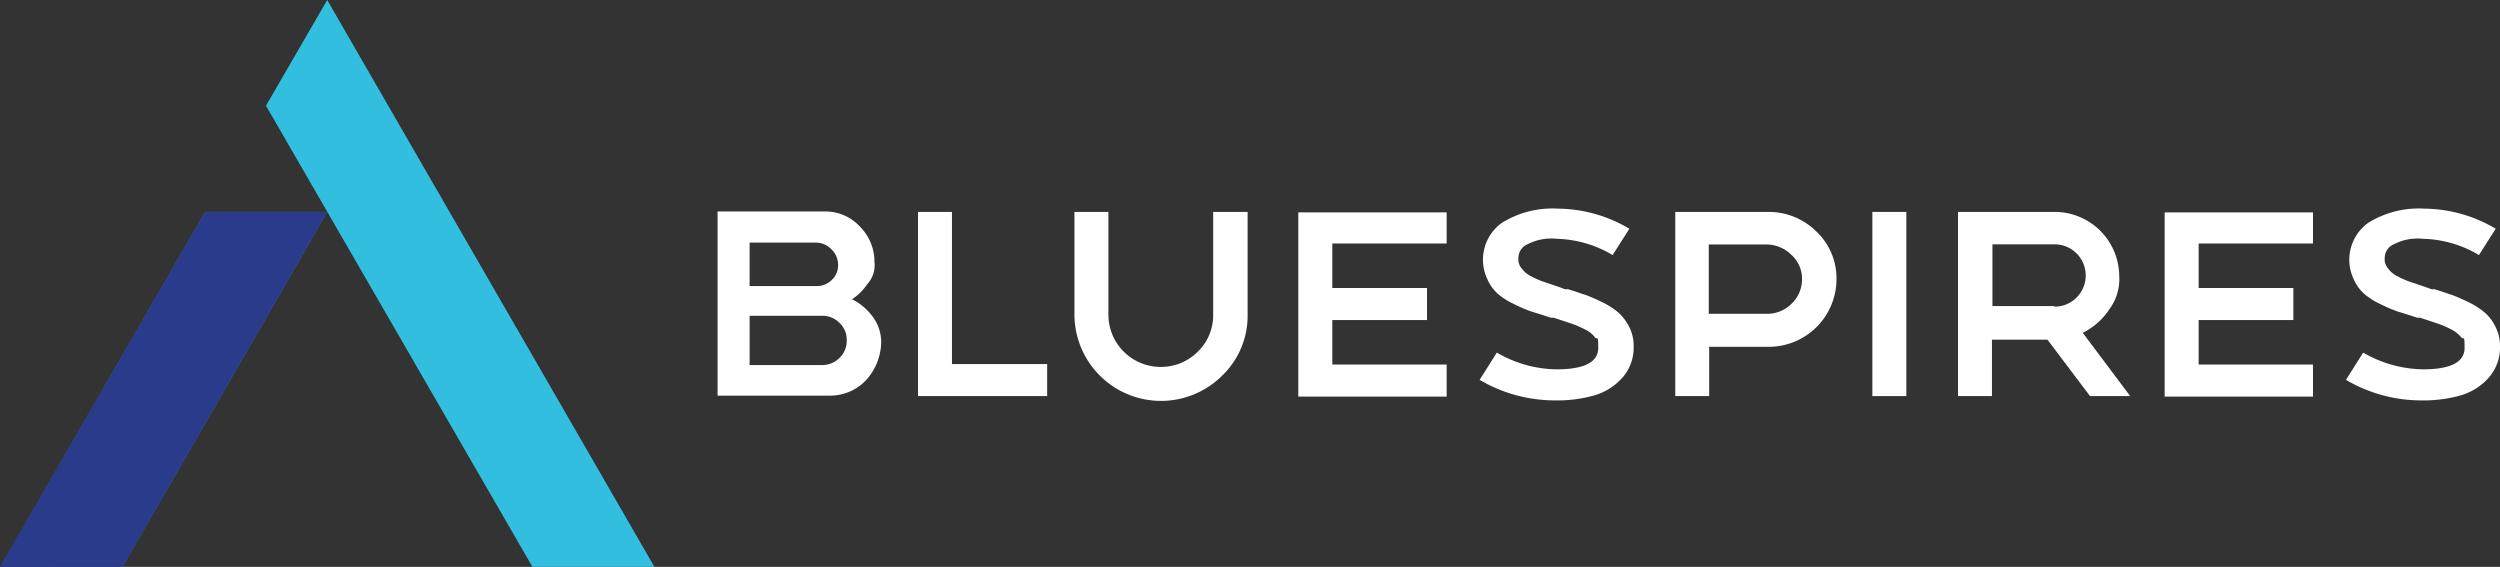 <svg height="49.68" viewBox="0 0 219.094 49.68" width="219.094" xmlns="http://www.w3.org/2000/svg" xmlns:xlink="http://www.w3.org/1999/xlink"><rect x="0" y="0" width="219.094" height="49.68" fill="#333333" stroke="none"/><linearGradient id="a" gradientUnits="objectBoundingBox" x2="1" y1="-.104" y2="-.104"><stop offset="0" stop-color="#293b8a"/><stop offset=".7" stop-color="#3983c5"/></linearGradient><clipPath id="b"><path d="m17.985 44.3-17.985 31.107h10.732l17.944-31.107z" transform="translate(0 -44.3)"/></clipPath><g fill="#fff"><path d="m161.739 51.872a4.993 4.993 0 0 1 1.761 1.428 3.721 3.721 0 0 1 .838 2.432 5.065 5.065 0 0 1 -1.338 3.268 4.338 4.338 0 0 1 -3.228 1.342h-9.772v-16.142h9.349a4.117 4.117 0 0 1 3.1 1.3 4.346 4.346 0 0 1 1.3 3.1 2.461 2.461 0 0 1 -.629 1.97 4.768 4.768 0 0 1 -1.3 1.3h-.084zm-1.174-2.972a1.9 1.9 0 0 0 -.587-1.383 1.878 1.878 0 0 0 -1.342-.587h-5.827v3.81h5.827a1.864 1.864 0 0 0 1.383-.545 1.771 1.771 0 0 0 .545-1.342zm-1.425 8.762a2.153 2.153 0 0 0 1.551-.629 2.086 2.086 0 0 0 .629-1.551 1.993 1.993 0 0 0 -.629-1.509 2.086 2.086 0 0 0 -1.551-.629h-6.33v4.318z" transform="translate(-87.114 -25.669)"/><path d="m203.219 57.632v2.809h-11.319v-16.141h2.977v13.332z" transform="translate(-111.448 -25.728)"/><path d="m236.8 44.3h2.977v9.014a7.25 7.25 0 0 1 -2.222 5.324 7.588 7.588 0 0 1 -12.955-5.324v-9.014h2.977v9.014a4.58 4.58 0 0 0 4.57 4.57 4.528 4.528 0 0 0 3.27-1.342 4.433 4.433 0 0 0 1.342-3.228v-9.014h.042z" transform="translate(-130.439 -25.728)"/><path d="m284.4 47.125h-10.02v3.9h8.3v2.809h-8.3v3.9h10.02v2.809h-13v-16.143h13v2.809z" transform="translate(-157.619 -25.786)"/><path d="m316.972 50.643c.713.21 1.258.419 1.677.545.419.168.922.377 1.509.671a6.572 6.572 0 0 1 1.383.922 4.541 4.541 0 0 1 .88 1.216 3.6 3.6 0 0 1 .377 1.635 3.978 3.978 0 0 1 -1.006 2.809 5.226 5.226 0 0 1 -2.515 1.551 11.846 11.846 0 0 1 -3.354.419 13.019 13.019 0 0 1 -6.624-1.8l1.509-2.39a10.586 10.586 0 0 0 5.24 1.467q3.647 0 3.647-1.887c0-1.258-.084-.629-.293-.922a2.352 2.352 0 0 0 -.922-.713 8.976 8.976 0 0 0 -1.174-.5l-1.509-.5h-.252c-.755-.252-1.3-.419-1.719-.545a13.3 13.3 0 0 1 -1.551-.671 5.985 5.985 0 0 1 -1.425-.922 3.708 3.708 0 0 1 -.88-1.258 3.977 3.977 0 0 1 1.258-4.905 8.376 8.376 0 0 1 4.947-1.258 12.389 12.389 0 0 1 6.247 1.761l-1.467 2.306a10.02 10.02 0 0 0 -4.905-1.425 4.487 4.487 0 0 0 -2.515.461 1.314 1.314 0 0 0 -.839 1.216 1.223 1.223 0 0 0 .293.922 2.25 2.25 0 0 0 .88.713 7.067 7.067 0 0 0 1.174.5c.377.126.88.293 1.467.5a1.272 1.272 0 0 0 .461.126z" transform="translate(-179.629 -25.321)"/><path d="m358.333 44.3a5.925 5.925 0 0 1 4.234 1.719 5.636 5.636 0 0 1 1.761 4.192 5.941 5.941 0 0 1 -6 5.911h-5.157v4.318h-2.971v-16.14zm-.126 8.93a3.006 3.006 0 0 0 2.18-.88 2.95 2.95 0 0 0 .922-2.138 2.8 2.8 0 0 0 -.922-2.138 3.118 3.118 0 0 0 -2.18-.922h-5.073v6.078z" transform="translate(-203.383 -25.728)"/><path d="m391.4 60.441v-16.141h2.977v16.141z" transform="translate(-227.31 -25.728)"/><path d="m420.242 54.907 4.15 5.534h-3.522l-3.731-4.947h-4.863v4.947h-2.976v-16.141h8.469a5.655 5.655 0 0 1 5.66 5.576 4.427 4.427 0 0 1 -.88 2.977 5.858 5.858 0 0 1 -2.348 2.054h.042zm-2.515-2.307a2.688 2.688 0 0 0 1.97-.8 2.733 2.733 0 0 0 0-3.857 2.688 2.688 0 0 0 -1.97-.8h-5.408v5.408h5.408z" transform="translate(-237.706 -25.728)"/><path d="m465.5 47.125h-10.02v3.9h8.3v2.809h-8.3v3.9h10.02v2.809h-13v-16.143h13v2.809z" transform="translate(-262.795 -25.786)"/><path d="m498.072 50.643c.713.21 1.258.419 1.677.545.419.168.922.377 1.509.671a6.572 6.572 0 0 1 1.383.922 3.957 3.957 0 0 1 .88 1.216 3.605 3.605 0 0 1 .377 1.635 3.978 3.978 0 0 1 -1.006 2.809 5.226 5.226 0 0 1 -2.515 1.551 11.846 11.846 0 0 1 -3.354.419 13.019 13.019 0 0 1 -6.624-1.8l1.509-2.39a10.7 10.7 0 0 0 5.24 1.467q3.647 0 3.647-1.887c0-1.258-.084-.629-.293-.922a2.815 2.815 0 0 0 -.922-.713 8.975 8.975 0 0 0 -1.174-.5l-1.509-.5h-.252c-.755-.252-1.3-.419-1.719-.545a13.3 13.3 0 0 1 -1.551-.671 5.986 5.986 0 0 1 -1.425-.922 3.708 3.708 0 0 1 -.88-1.258 3.977 3.977 0 0 1 1.258-4.905 8.376 8.376 0 0 1 4.947-1.258 12.389 12.389 0 0 1 6.247 1.761l-1.467 2.306a10.019 10.019 0 0 0 -4.905-1.425 4.488 4.488 0 0 0 -2.515.461 1.314 1.314 0 0 0 -.838 1.216 1.223 1.223 0 0 0 .293.922 2.25 2.25 0 0 0 .88.713 7.065 7.065 0 0 0 1.174.5c.377.126.88.293 1.467.5a1.272 1.272 0 0 0 .461.126z" transform="translate(-284.805 -25.321)"/></g><g transform="translate(0 18.572)"><path d="m17.985 44.3-17.985 31.107h10.732l17.944-31.107z" fill="url(#a)" transform="translate(0 -44.3)"/><g clip-path="url(#b)"><path d="m0 0h28.676v31.149h-28.676z" fill="#293b8a"/></g></g><path d="m60.966 0-5.366 9.265 23.352 40.415h10.69z" fill="#32bede" transform="translate(-32.29)"/></svg>